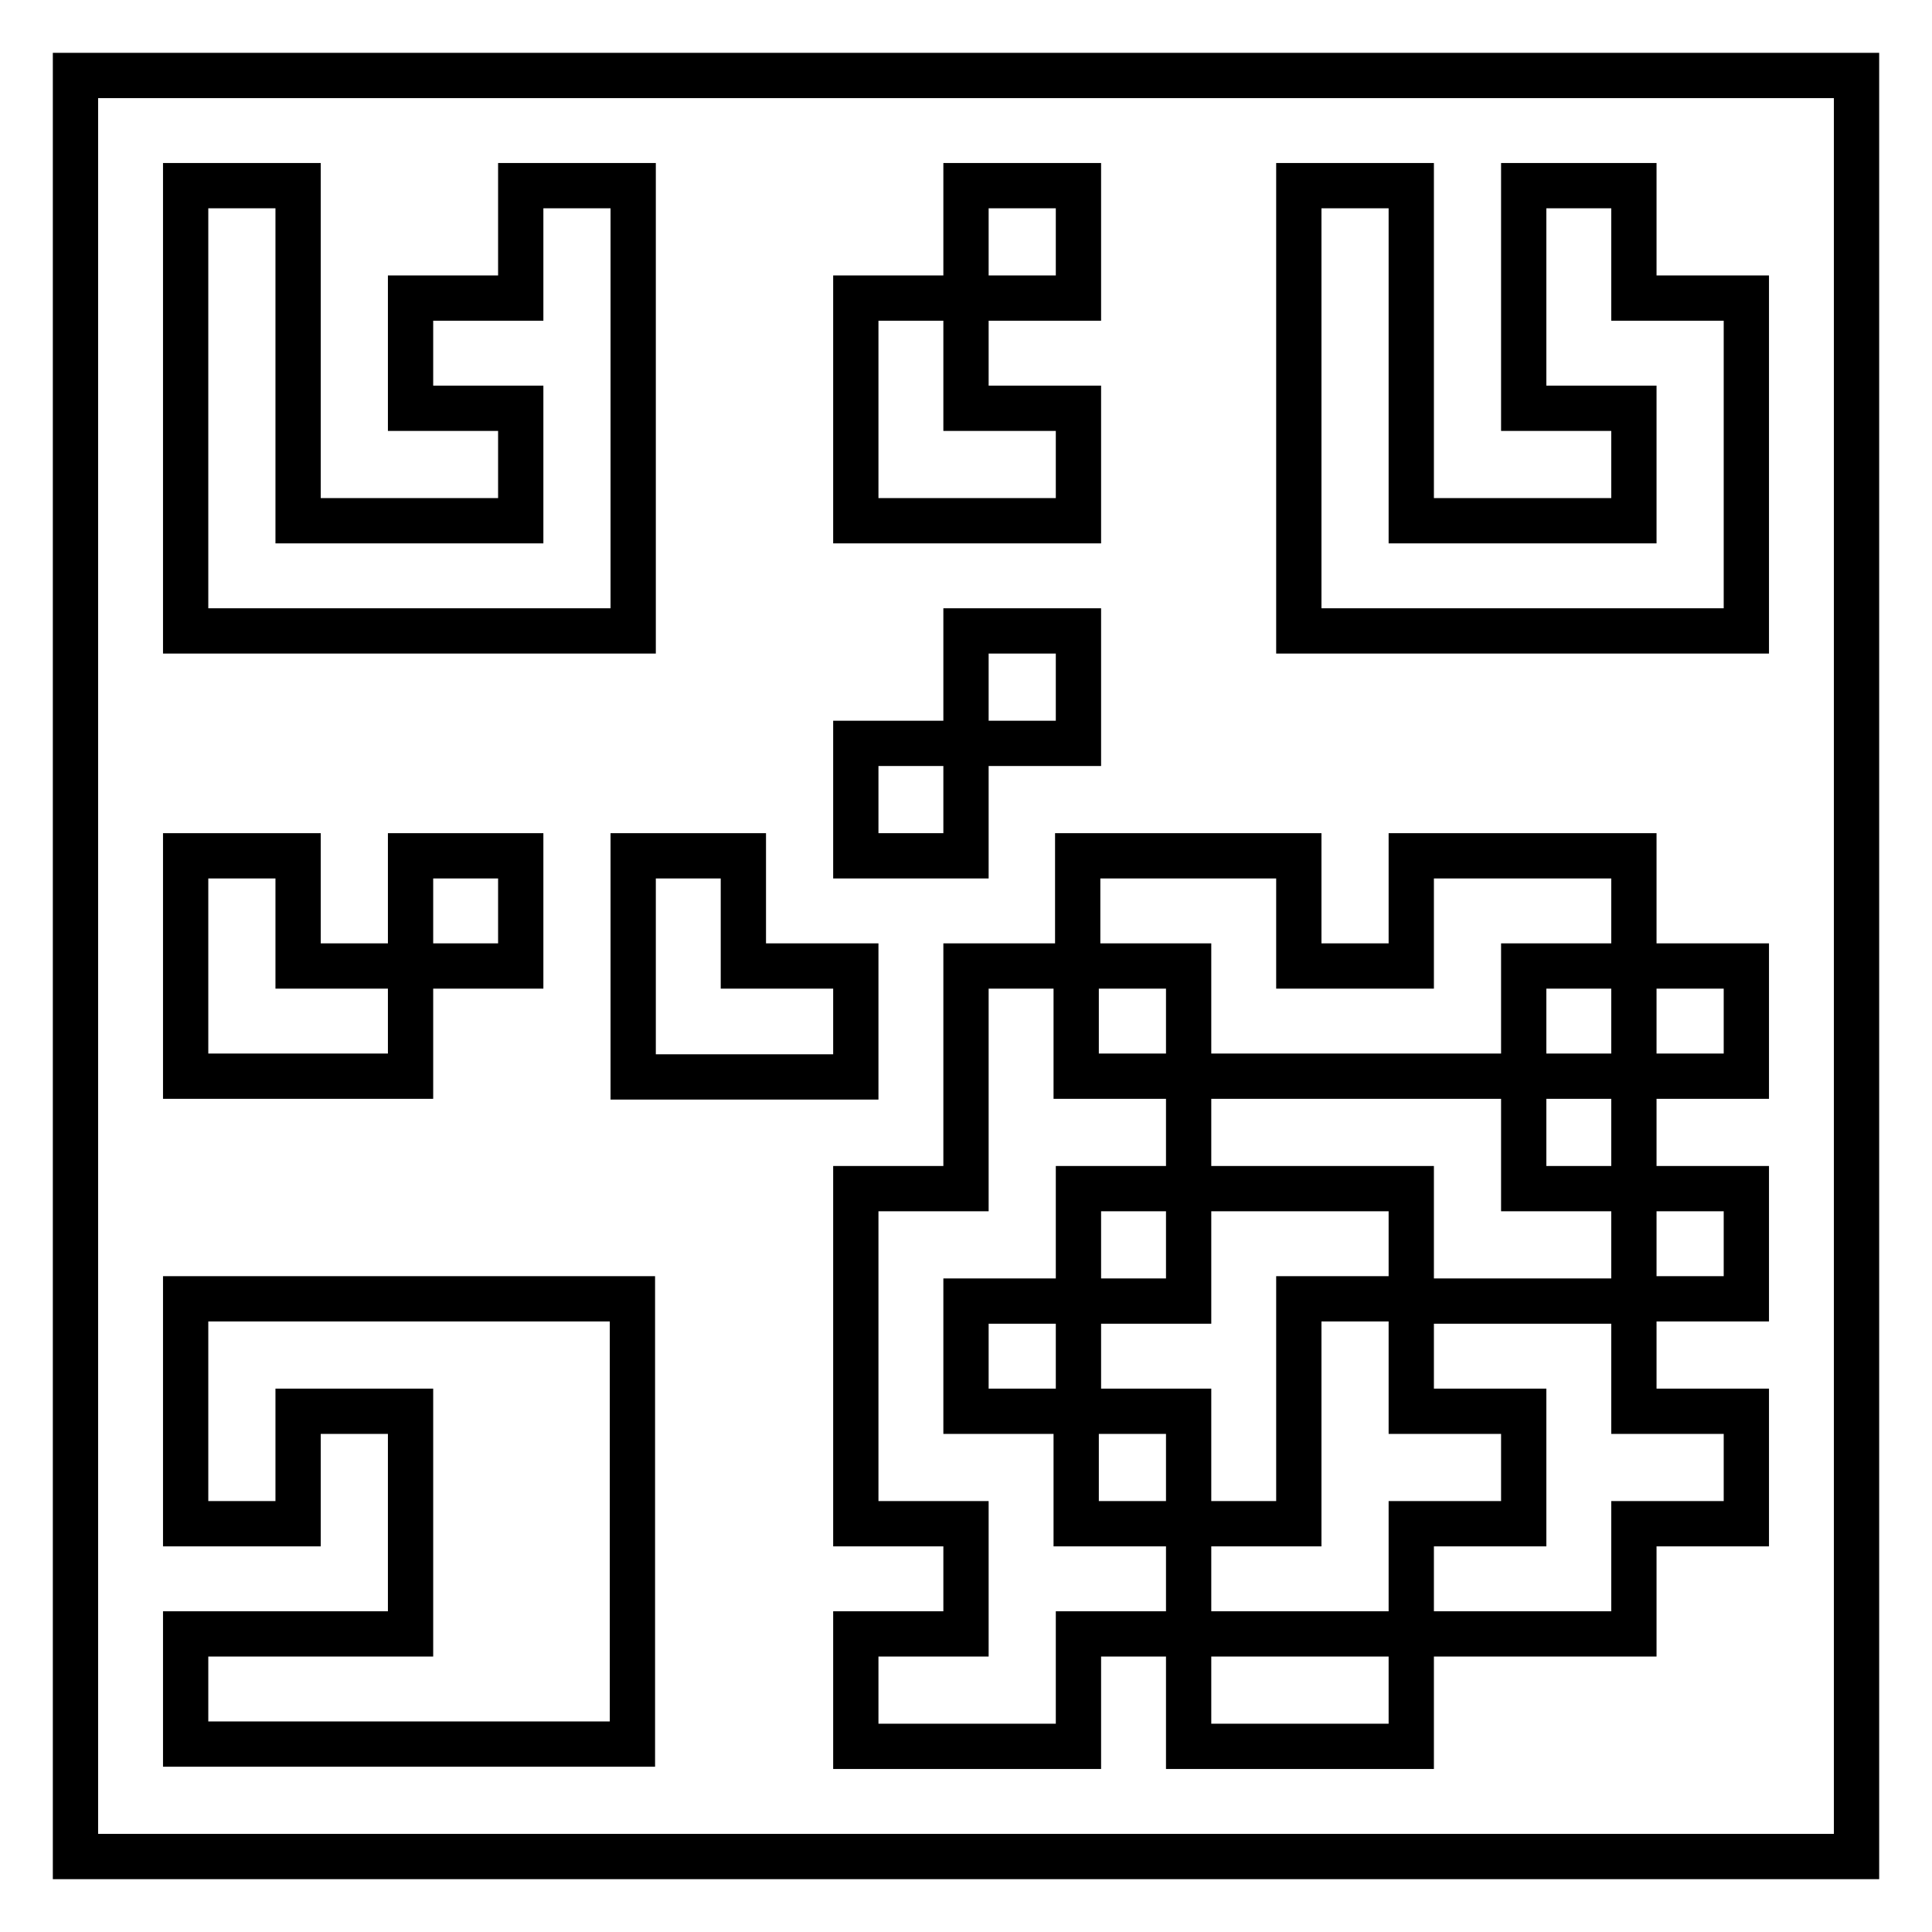 <?xml version="1.0" encoding="utf-8"?>
<!-- Svg Vector Icons : http://www.onlinewebfonts.com/icon -->
<!DOCTYPE svg PUBLIC "-//W3C//DTD SVG 1.1//EN" "http://www.w3.org/Graphics/SVG/1.1/DTD/svg11.dtd">
<svg version="1.1" xmlns="http://www.w3.org/2000/svg" xmlns:xlink="http://www.w3.org/1999/xlink" x="0px" y="0px" viewBox="0 0 256 256" enable-background="new 0 0 256 256" xml:space="preserve">
<g><g><path stroke-width="6" fill-opacity="0" stroke="#000000"  d="M10,10h236v236H10V10L10,10z M24.6,201.9h14.9V187h14.9v29.5H24.6v14.6h29.7h29.5v-14.6V187v-14.9H39.5H24.6V201.9L24.6,201.9z M24.6,142.6h14.9h14.9V128H69v-14.6H54.4V128H39.5v-14.6H24.6V142.6L24.6,142.6z M83.9,69V54.1V39.5V24.6H69v14.9H54.4v14.6H69V69H39.5V24.6H24.6V69v14.6h14.9H69h14.9V69L83.9,69z M98.5,113.4H83.9v29.3h14.6h14.9V128H98.5V113.4L98.5,113.4z M142.9,54.1H128V39.5h14.9V24.6H128v14.9h-14.6v14.6V69H128h14.9V54.1L142.9,54.1z M142.9,83.6H128v14.9h-14.6v14.9H128V98.5h14.9V83.6L142.9,83.6z M231.4,69V39.5h-14.9V24.6h-14.6v29.5h14.6V69H187V24.6h-14.9V69v14.6H187h29.5h14.9V69L231.4,69z M231.4,187h-14.9v-14.9h14.9v-14.6h-14.9v-14.9h14.9V128h-14.9v-14.6H187V128h-14.9v-14.6h-29.3V128H128v29.5h-14.6v44.4H128v14.6h-14.6v14.9H128h14.9v-14.9h14.6v14.9H187v-14.9h14.9h14.6v-14.6h14.9V187L231.4,187z M187,157.5h-29.5v-14.9h44.4v14.9h14.6v14.9H187V157.5L187,157.5z M201.9,128h14.6v14.6h-14.6V128L201.9,128z M157.5,142.6h-14.9V128h14.9V142.6L157.5,142.6z M172.1,201.9V187v-14.9H187V187h14.9v14.9H187v14.6h-29.5v-14.6H172.1L172.1,201.9z M142.9,157.5h14.6v14.9h-14.6V157.5L142.9,157.5z M157.5,201.9h-14.9V187h14.9V201.9L157.5,201.9z M128,172.4h14.9V187H128V172.4L128,172.4z"/></g></g>
</svg>
